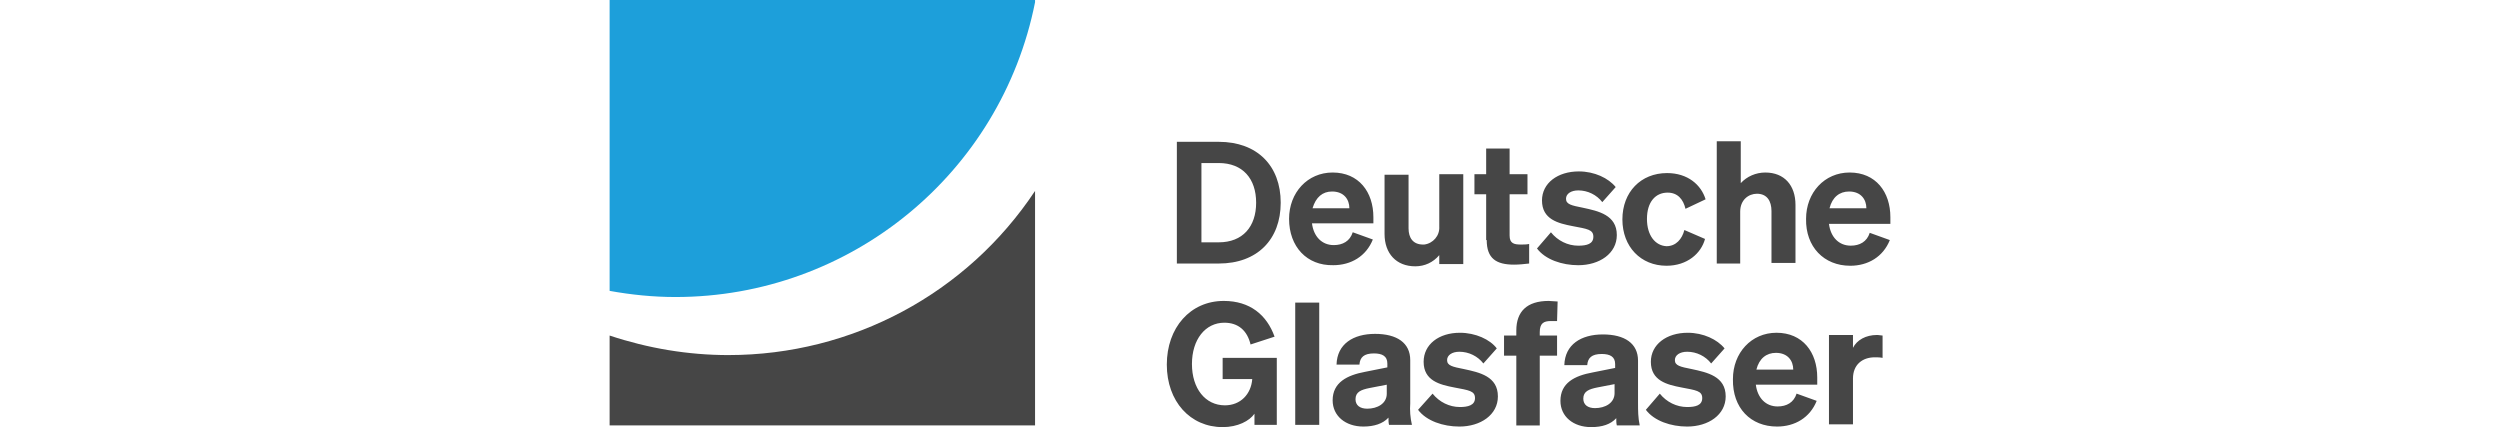 <?xml version="1.0" encoding="UTF-8"?>
<svg xmlns="http://www.w3.org/2000/svg" id="Ebene_1" data-name="Ebene 1" width="75.126mm" height="12.835mm" version="1.1" viewBox="0 0 212.955 36.383">
  <path d="M160.362,28.583c-.143,0-.285-.048-.476-.048-.951,0-1.712.428-2.045,1.094v-1.094h-2.045v7.609h2.045v-3.9c0-1.189.809-1.807,1.855-1.807.238,0,.428,0,.666.048v-1.902ZM151.278,30.057c.999,0,1.474.666,1.474,1.427h-3.139c.238-.951.856-1.427,1.665-1.427M151.373,36.335c1.522,0,2.806-.761,3.377-2.188l-1.712-.618c-.238.761-.856,1.094-1.617,1.094-.999,0-1.712-.713-1.855-1.855h5.231v-.618c0-2.14-1.237-3.805-3.472-3.805-2.14,0-3.71,1.712-3.71,3.947-.048,2.473,1.522,4.043,3.757,4.043M140.197,34.908c.713.951,2.14,1.427,3.519,1.427,1.807,0,3.282-.999,3.282-2.568,0-1.712-1.569-2.045-2.901-2.33-.951-.19-1.427-.285-1.427-.761,0-.428.428-.713,1.046-.713.809,0,1.569.38,2.045.999l1.141-1.284c-.618-.761-1.807-1.332-3.139-1.332-1.807,0-3.139.999-3.139,2.473,0,1.617,1.379,1.95,2.616,2.188s1.76.285,1.76.904-.571.761-1.284.761c-.904,0-1.76-.428-2.33-1.141,0,0-1.189,1.379-1.189,1.379ZM137.533,33.481c0,.856-.809,1.284-1.665,1.284-.618,0-.999-.285-.999-.808,0-.618.476-.808,1.189-.951l1.474-.285s0,.761,0,.761ZM139.531,34.337v-3.614c0-1.474-1.141-2.235-2.996-2.235s-3.234.856-3.282,2.616h1.95c.048-.618.38-.951,1.237-.951.713,0,1.141.238,1.141.856v.333l-1.902.38c-1.569.285-2.758.904-2.758,2.425,0,1.332,1.094,2.235,2.616,2.235.951,0,1.665-.238,2.14-.761,0,.238,0,.428.048.618h1.95c-.143-.666-.143-1.284-.143-1.902M132.682,25.682c-.238,0-.523-.048-.761-.048-1.855,0-2.758.904-2.758,2.521v.428h-1.046v1.712h1.046v5.945h1.997v-5.945h1.474v-1.712h-1.474v-.285c0-.761.333-.951.951-.951h.523s.048-1.665.048-1.665ZM120.793,34.908c.713.951,2.14,1.427,3.519,1.427,1.807,0,3.282-.999,3.282-2.568,0-1.712-1.569-2.045-2.901-2.33-.951-.19-1.427-.285-1.427-.761,0-.428.428-.713,1.046-.713.809,0,1.569.38,2.045.999l1.141-1.284c-.571-.761-1.807-1.332-3.139-1.332-1.807,0-3.091.999-3.091,2.473,0,1.617,1.379,1.95,2.616,2.188s1.76.285,1.76.904-.618.761-1.284.761c-.904,0-1.76-.428-2.33-1.141,0,0-1.237,1.379-1.237,1.379ZM118.129,33.529c0,.856-.809,1.284-1.665,1.284-.618,0-.999-.285-.999-.808,0-.618.476-.808,1.189-.951l1.474-.285s0,.761,0,.761ZM120.127,34.337v-3.662c0-1.474-1.141-2.235-2.996-2.235s-3.234.856-3.282,2.616h1.95c.048-.618.38-.951,1.237-.951.713,0,1.141.238,1.141.856v.333l-1.902.38c-1.522.285-2.758.904-2.758,2.425,0,1.332,1.094,2.235,2.616,2.235.904,0,1.665-.238,2.14-.761,0,.238,0,.428.048.618h1.95c-.143-.618-.19-1.237-.143-1.855M112.375,25.777h-2.045v10.415h2.045v-10.415ZM106.858,36.192h1.902v-5.707h-4.613v1.807h2.521c-.095,1.284-.999,2.235-2.33,2.235-1.665,0-2.806-1.427-2.806-3.519s1.141-3.519,2.758-3.519c1.189,0,1.95.666,2.235,1.855l2.045-.666c-.666-1.855-2.093-3.044-4.328-3.044-2.854,0-4.851,2.283-4.851,5.422,0,3.139,1.997,5.327,4.756,5.327,1.284,0,2.283-.523,2.711-1.141v.951l-0.0 0Z" fill="#464646" stroke-width="0"></path>
  <path d="M157.508,16.313c.999,0,1.474.666,1.474,1.427h-3.139c.238-.951.856-1.427,1.665-1.427M157.603,22.638c1.522,0,2.806-.761,3.377-2.188l-1.712-.618c-.238.761-.856,1.094-1.617,1.094-.999,0-1.712-.713-1.855-1.855h5.231v-.571c0-2.14-1.237-3.805-3.472-3.805-2.14,0-3.71,1.712-3.71,3.947-.048,2.378,1.522,3.995,3.757,3.995M146.189,22.448h2.045v-4.423c0-.999.713-1.522,1.427-1.522.856,0,1.237.618,1.237,1.474v4.423h2.045v-4.946c0-1.665-.951-2.758-2.568-2.758-.809,0-1.569.333-2.093.904v-3.567h-2.045v10.415h-.048 0ZM140.292,18.643c0-1.427.713-2.235,1.76-2.235.856,0,1.332.571,1.522,1.379l1.712-.809c-.38-1.237-1.522-2.235-3.282-2.235-2.235,0-3.805,1.617-3.805,3.947s1.569,3.947,3.757,3.947c1.76,0,2.949-1.046,3.282-2.283l-1.76-.761c-.19.761-.713,1.379-1.522,1.379-.951-.048-1.665-.904-1.665-2.33M130.923,21.164c.713.951,2.14,1.427,3.519,1.427,1.807,0,3.282-.999,3.282-2.568,0-1.712-1.569-2.045-2.901-2.33-.951-.19-1.427-.285-1.427-.761,0-.428.428-.713,1.046-.713.809,0,1.569.38,2.045.999l1.141-1.284c-.618-.761-1.807-1.332-3.139-1.332-1.807,0-3.139.999-3.139,2.473,0,1.617,1.379,1.95,2.616,2.188s1.76.285,1.76.904-.571.761-1.284.761c-.904,0-1.76-.428-2.33-1.141,0,0-1.189,1.379-1.189,1.379ZM126.642,20.45c0,1.569.809,2.093,2.33,2.093.428,0,.856-.048,1.284-.095v-1.665c-.238.048-.476.048-.713.048-.571,0-.951-.095-.951-.761v-3.519h1.522v-1.712h-1.522v-2.188h-1.997v2.188h-.999v1.712h.999v3.9h.048ZM124.645,14.838h-2.045v4.471c.048.761-.523,1.427-1.284,1.522h-.095c-.856,0-1.237-.571-1.237-1.379v-4.566h-2.045v5.041c0,1.665.999,2.758,2.616,2.758.809,0,1.522-.333,2.045-.951v.761h2.045v-7.657ZM113.469,16.313c.999,0,1.474.666,1.474,1.427h-3.139c.285-.951.856-1.427,1.665-1.427M113.564,22.59c1.522,0,2.806-.761,3.377-2.188l-1.712-.618c-.238.761-.856,1.094-1.617,1.094-.999,0-1.712-.713-1.855-1.855h5.231v-.523c0-2.14-1.237-3.805-3.472-3.805-2.14,0-3.71,1.712-3.71,3.947 0,2.378,1.522,3.995,3.757,3.947M102.34,20.641v-6.753h1.474c2.045,0,3.186,1.332,3.186,3.377s-1.141,3.377-3.186,3.377h-1.474ZM100.247,22.448h3.567c3.282,0,5.279-2.045,5.279-5.184s-1.997-5.184-5.279-5.184h-3.567v10.368Z" fill="#464646" stroke-width="0"></path>
  <path d="M51.928,0v24.778c1.855.333,3.71.523,5.612.523,14.886,0,27.727-10.511,30.628-25.111v-.19h-36.24Z" fill="#1d9fda" stroke-width="0"></path>
  <path d="M62.058,30.247c-3.424,0-6.848-.571-10.13-1.665v7.657h36.24v-19.975c-5.802,8.751-15.599,13.982-26.11,13.982" fill="#464646" stroke-width="0"></path>
</svg>
